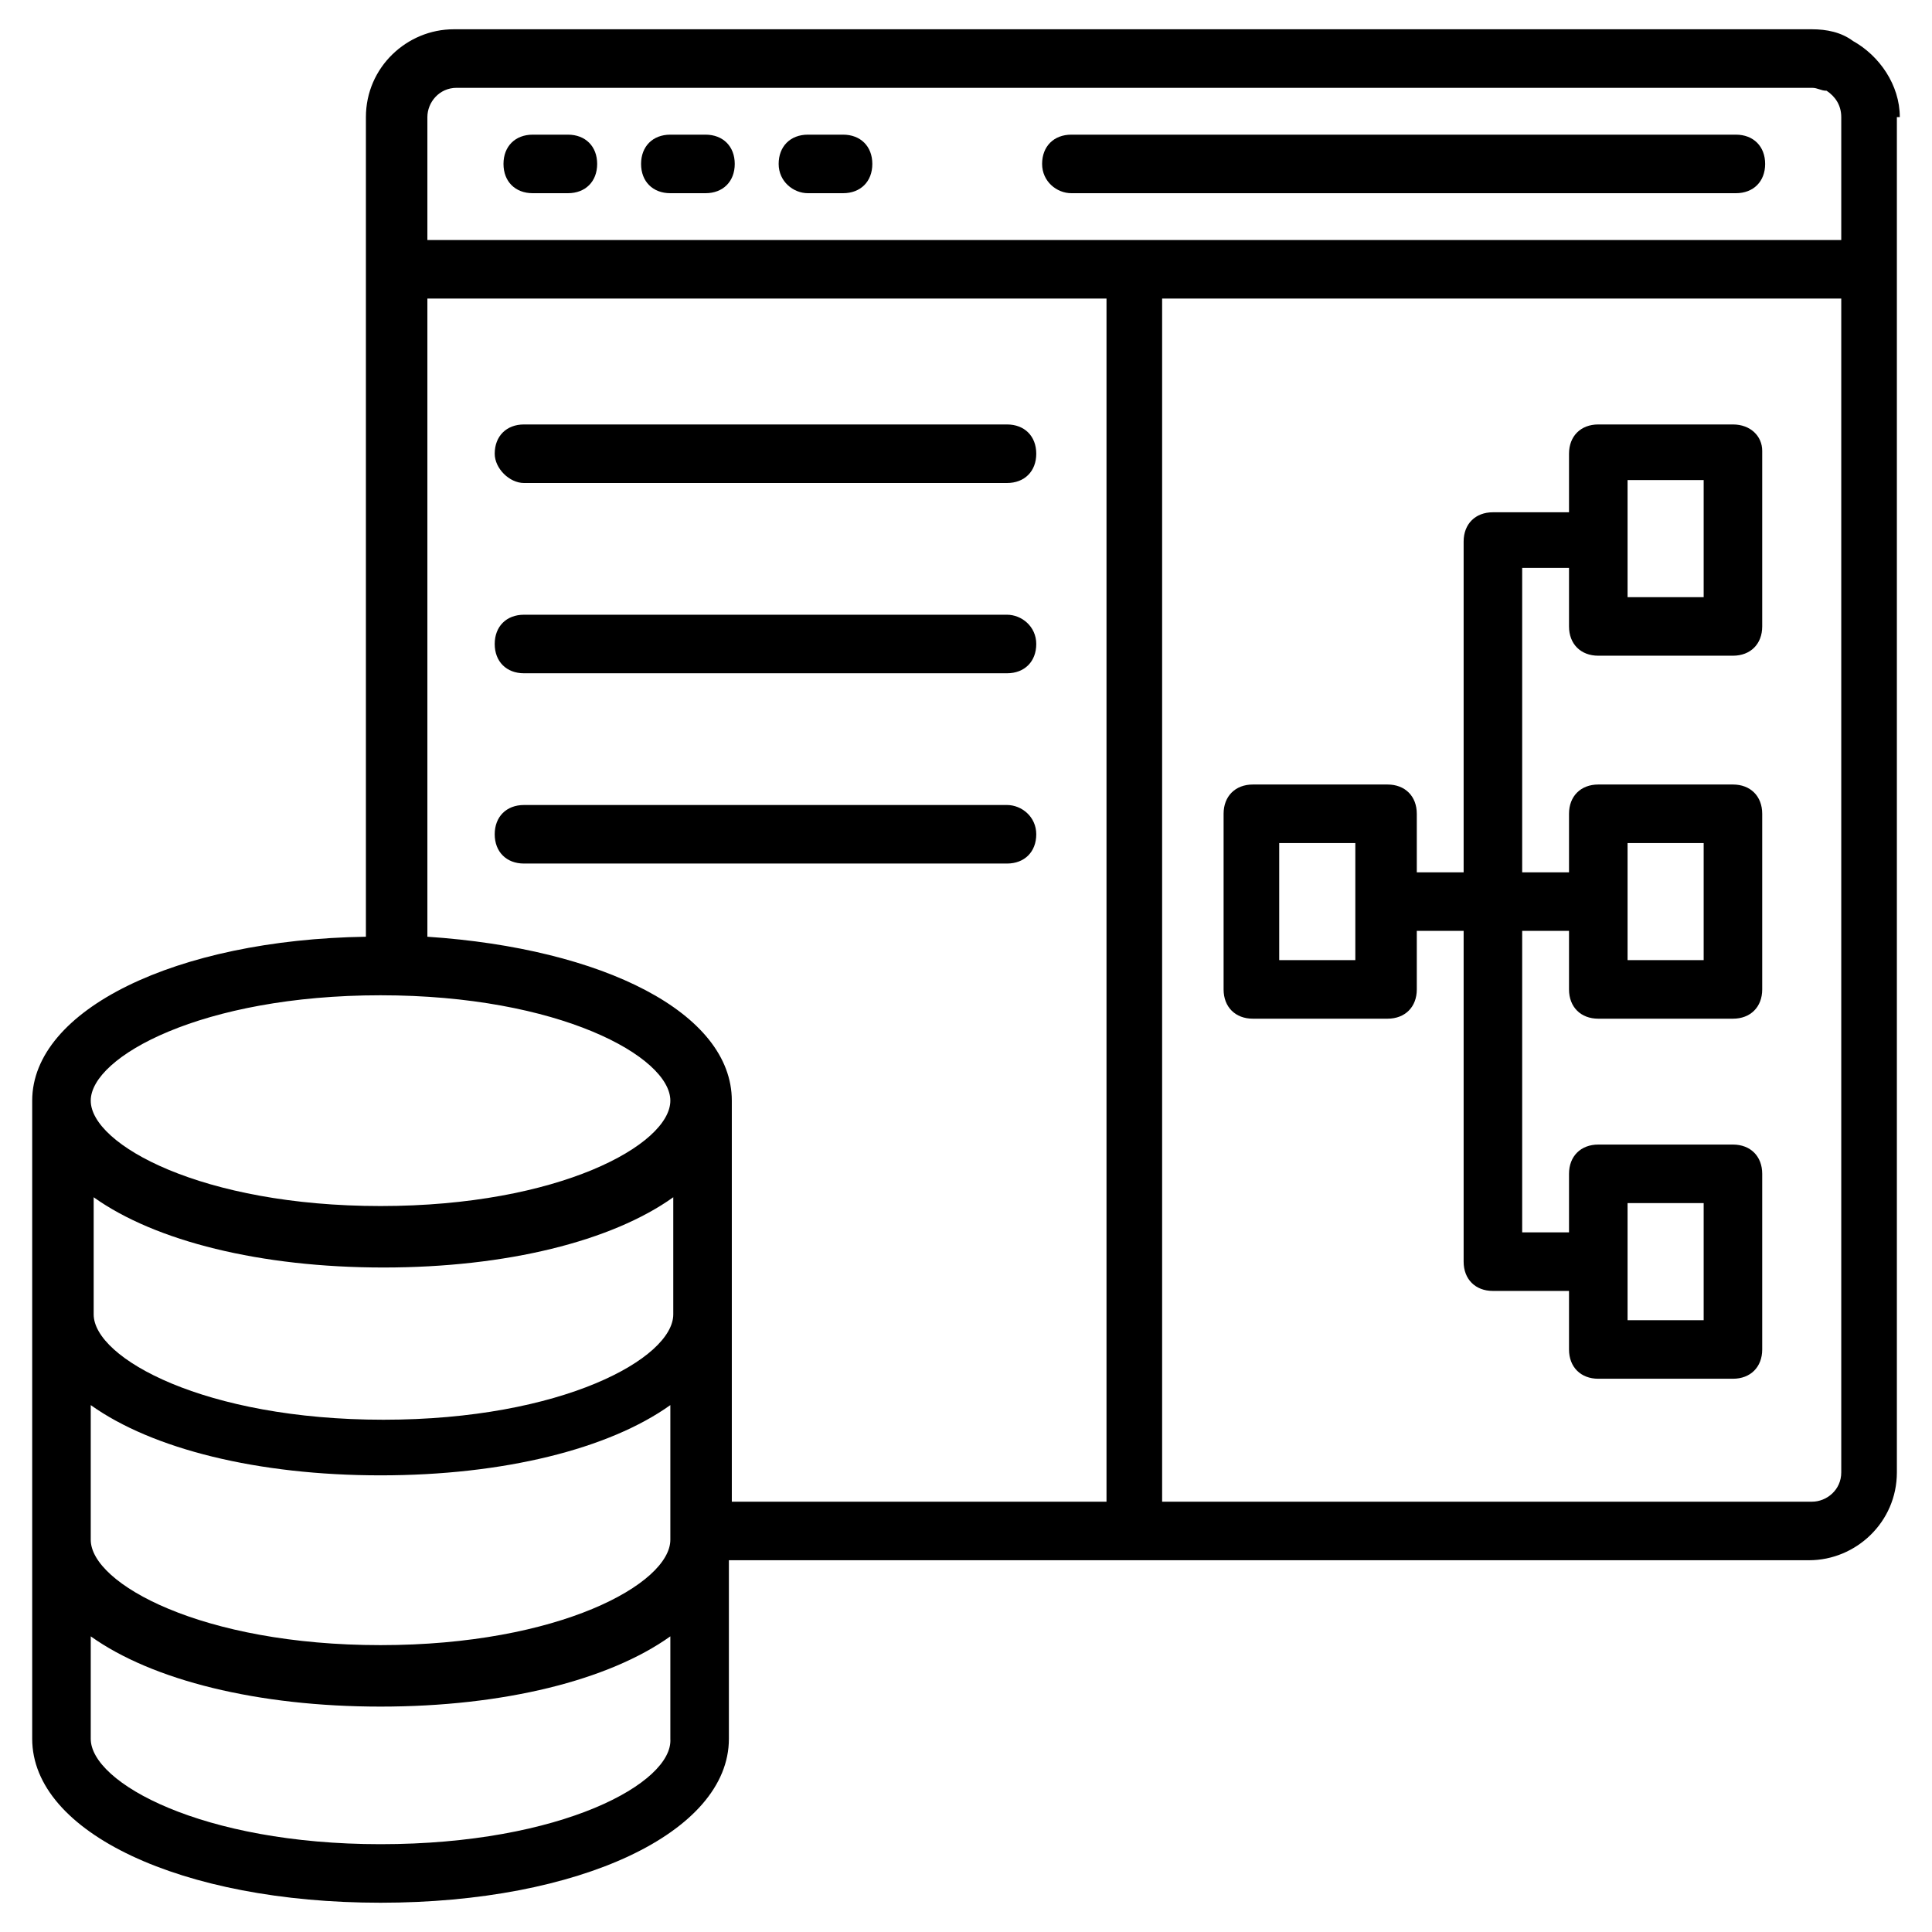 <svg width="512" height="512" viewBox="0 0 512 512" fill="none" xmlns="http://www.w3.org/2000/svg">
<path d="M503.467 31.03C503.467 22.497 498.036 14.74 491.054 10.861C487.951 8.534 484.073 7.758 480.194 7.758H120.242C107.83 7.758 96.97 17.843 96.97 31.03V248.243C46.545 249.018 8.533 267.637 8.533 291.685V460.8C8.533 485.625 48.097 504.243 100.848 504.243C153.6 504.243 193.164 485.625 193.164 460.8V413.479H479.418C491.83 413.479 502.691 403.394 502.691 390.206V71.37V31.03H503.467ZM480.194 23.273C481.745 23.273 482.521 24.049 484.073 24.049C486.4 25.6 487.951 27.927 487.951 31.03V63.612H113.26V31.03C113.26 27.152 116.364 23.273 121.018 23.273H480.194ZM178.424 348.315C178.424 359.952 148.945 376.243 101.624 376.243C54.303 376.243 24.824 359.952 24.824 348.315V317.285C41.115 328.921 69.042 335.903 101.624 335.903C134.206 335.903 162.133 328.921 178.424 317.285V348.315ZM24.048 372.364C40.339 384 68.266 390.982 100.848 390.982C133.43 390.982 161.357 384 177.648 372.364V408.049C177.648 419.685 148.17 435.976 100.848 435.976C53.527 435.976 24.048 419.685 24.048 408.049V372.364ZM193.939 291.685C193.939 268.412 159.806 251.346 113.26 248.243V79.127H293.236V397.964H193.939V291.685ZM100.848 263.758C148.17 263.758 177.648 280.049 177.648 291.685C177.648 303.321 148.17 319.612 100.848 319.612C53.527 319.612 24.048 303.321 24.048 291.685C24.048 280.049 53.527 263.758 100.848 263.758ZM100.848 488.728C53.527 488.728 24.048 472.437 24.048 460.8V433.649C40.339 445.285 68.266 452.267 100.848 452.267C133.43 452.267 161.357 445.285 177.648 433.649V460.8C178.424 472.437 148.945 488.728 100.848 488.728ZM480.194 397.964H307.976V79.127H487.951V390.206C487.951 394.861 484.073 397.964 480.194 397.964Z" fill="black"/>
<path d="M283.927 51.201H460.024C464.679 51.201 467.782 48.098 467.782 43.443C467.782 38.789 464.679 35.685 460.024 35.685H283.927C279.273 35.685 276.17 38.789 276.17 43.443C276.17 48.098 280.049 51.201 283.927 51.201Z" fill="black"/>
<path d="M141.187 51.201H150.496C155.151 51.201 158.254 48.098 158.254 43.443C158.254 38.789 155.151 35.685 150.496 35.685H141.187C136.533 35.685 133.43 38.789 133.43 43.443C133.43 48.098 136.533 51.201 141.187 51.201Z" fill="black"/>
<path d="M177.648 51.201H186.957C191.612 51.201 194.715 48.098 194.715 43.443C194.715 38.789 191.612 35.685 186.957 35.685H177.648C172.994 35.685 169.891 38.789 169.891 43.443C169.891 48.098 172.994 51.201 177.648 51.201Z" fill="black"/>
<path d="M214.109 51.201H223.418C228.073 51.201 231.176 48.098 231.176 43.443C231.176 38.789 228.073 35.685 223.418 35.685H214.109C209.455 35.685 206.352 38.789 206.352 43.443C206.352 48.098 210.23 51.201 214.109 51.201Z" fill="black"/>
<path d="M459.247 112.485H423.563C418.908 112.485 415.805 115.588 415.805 120.243V135.758H395.635C390.981 135.758 387.878 138.861 387.878 143.516V231.176H375.466V215.661C375.466 211.007 372.363 207.904 367.708 207.904H332.023C327.369 207.904 324.266 211.007 324.266 215.661V262.207C324.266 266.861 327.369 269.964 332.023 269.964H367.708C372.363 269.964 375.466 266.861 375.466 262.207V246.691H387.878V334.352C387.878 339.007 390.981 342.11 395.635 342.11H415.805V357.625C415.805 362.279 418.908 365.382 423.563 365.382H459.247C463.902 365.382 467.005 362.279 467.005 357.625V311.079C467.005 306.425 463.902 303.322 459.247 303.322H423.563C418.908 303.322 415.805 306.425 415.805 311.079V326.594H403.393V246.691H415.805V262.207C415.805 266.861 418.908 269.964 423.563 269.964H459.247C463.902 269.964 467.005 266.861 467.005 262.207V215.661C467.005 211.007 463.902 207.904 459.247 207.904H423.563C418.908 207.904 415.805 211.007 415.805 215.661V231.176H403.393V150.497H415.805V166.013C415.805 170.667 418.908 173.77 423.563 173.77H459.247C463.902 173.77 467.005 170.667 467.005 166.013V119.467C467.005 115.588 463.902 112.485 459.247 112.485ZM359.175 254.449H339.005V223.419H359.175V254.449ZM431.32 318.837H451.49V349.867H431.32V318.837ZM431.32 223.419H451.49V254.449H431.32V223.419ZM451.49 158.255H431.32V127.225H451.49V158.255Z" fill="black"/>
<path d="M138.861 128.001H266.861C271.516 128.001 274.619 124.897 274.619 120.243C274.619 115.588 271.516 112.485 266.861 112.485H138.861C134.207 112.485 131.104 115.588 131.104 120.243C131.104 124.122 134.982 128.001 138.861 128.001Z" fill="black"/>
<path d="M266.861 162.909H138.861C134.207 162.909 131.104 166.012 131.104 170.667C131.104 175.321 134.207 178.424 138.861 178.424H266.861C271.516 178.424 274.619 175.321 274.619 170.667C274.619 166.012 270.74 162.909 266.861 162.909Z" fill="black"/>
<path d="M266.861 213.334H138.861C134.207 213.334 131.104 216.437 131.104 221.092C131.104 225.746 134.207 228.849 138.861 228.849H266.861C271.516 228.849 274.619 225.746 274.619 221.092C274.619 216.437 270.74 213.334 266.861 213.334Z" fill="black"/>
</svg>
